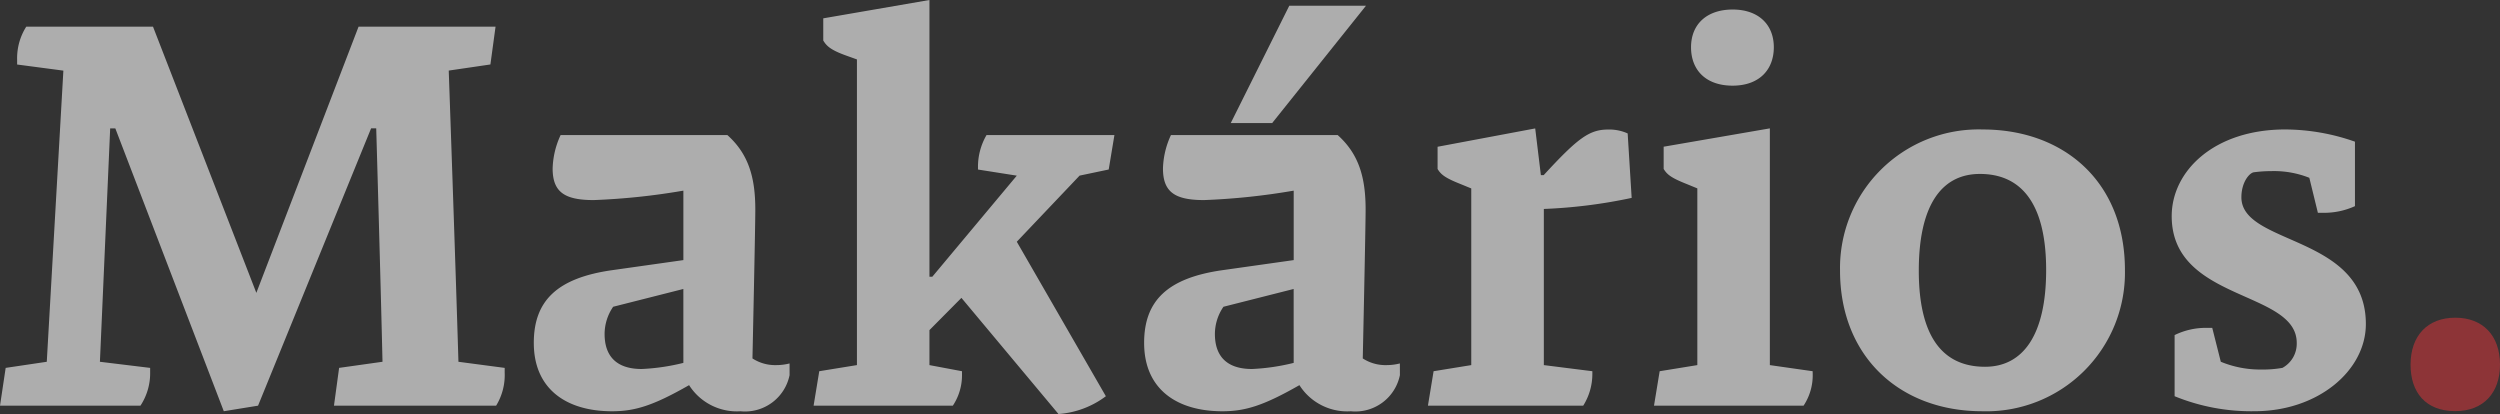 <svg xmlns="http://www.w3.org/2000/svg" width="220.827" height="36.57" viewBox="0 0 220.827 36.57"><rect x="0" y="0" width="220.827" height="36.57" fill="#333333" stroke="none"/><defs><style>.a{opacity:0.6;}.b{fill:#fff;}.c{fill:#c9363b;}</style></defs><g class="a" transform="translate(-90.468 -37.72)"><path class="b" d="M45.047,6.216l-4.085-.54c-.252-8.541-.857-25.722-.857-25.722l3.681-.54.454-3.338h-12.1L23.111-.411,13.983-23.924H2.788a5.189,5.189,0,0,0-.807,2.9v.442l4.085.54L4.6,5.676l-3.631.54-.5,3.338H12.874a5.206,5.206,0,0,0,.857-2.9V6.216l-4.438-.54L10.2-14.941h.454l9.582,24.985,3.026-.491,9.985-24.495H33.7s.4,13.794.555,20.617l-3.833.54-.454,3.338H44.291a5.177,5.177,0,0,0,.756-2.9Zm25.164-.393a4.7,4.7,0,0,1-1.16.147,3.689,3.689,0,0,1-2.118-.589s.252-11.536.252-13.155c0-2.847-.605-4.909-2.471-6.578H49.989a7.442,7.442,0,0,0-.706,2.945c0,2.062,1.009,2.8,3.631,2.8a59.416,59.416,0,0,0,7.917-.834v6.136l-6.253.884c-4.892.687-6.959,2.7-6.959,6.43,0,4.074,2.874,6.038,6.909,6.038,2.017,0,3.631-.491,6.808-2.307a5,5,0,0,0,4.539,2.307,4.016,4.016,0,0,0,4.337-3.191Zm-9.38-.049a18.493,18.493,0,0,1-3.681.54c-2.37,0-3.278-1.276-3.278-3.093A4.275,4.275,0,0,1,54.629.816l6.2-1.571ZM98.906-14.352H87.61a5.573,5.573,0,0,0-.756,2.847v.2l3.429.54L82.819-1.835h-.252V-26.28l-9.38,1.62V-22.7c.3.491.656.834,2.017,1.325l.958.344v27l-3.328.54-.5,3.043h12.3a4.858,4.858,0,0,0,.807-2.8V6.51l-2.874-.54V2.878L85.391.031,93.964,10.29a7.913,7.913,0,0,0,4.186-1.571L90.282-4.927l5.547-5.841,2.572-.54ZM124.12,5.823a4.7,4.7,0,0,1-1.16.147,3.689,3.689,0,0,1-2.118-.589s.252-11.536.252-13.155c0-2.847-.605-4.909-2.471-6.578H103.9a7.442,7.442,0,0,0-.706,2.945c0,2.062,1.009,2.8,3.631,2.8a59.416,59.416,0,0,0,7.917-.834v6.136l-6.253.884c-4.892.687-6.959,2.7-6.959,6.43,0,4.074,2.874,6.038,6.909,6.038,2.017,0,3.631-.491,6.808-2.307a5,5,0,0,0,4.539,2.307,4.016,4.016,0,0,0,4.337-3.191Zm-9.38-.049a18.493,18.493,0,0,1-3.681.54c-2.37,0-3.278-1.276-3.278-3.093a4.275,4.275,0,0,1,.756-2.405l6.2-1.571ZM144.594-8.8l-.353-5.694a3.96,3.96,0,0,0-1.715-.344c-1.664,0-2.673.736-5.7,4.025h-.252l-.5-4.123-8.623,1.62v1.963c.3.491.656.785,2.017,1.325l.958.393V5.97l-3.328.54-.5,3.043h13.717a5.269,5.269,0,0,0,.807-2.8V6.51l-4.286-.54V-7.823A45.34,45.34,0,0,0,144.594-8.8Zm12.557-13.3c0-2.062-1.412-3.338-3.631-3.338-2.269,0-3.681,1.276-3.681,3.338,0,1.963,1.261,3.387,3.681,3.387C155.891-18.721,157.151-20.144,157.151-22.108ZM160.58,6.51,156.8,5.97V-14.941l-9.38,1.62v1.963c.3.491.656.785,2.017,1.325l.958.393V5.97l-3.328.54-.5,3.043h13.212a4.858,4.858,0,0,0,.807-2.8Zm27.585-8.934c0-7.854-5.446-12.419-12.557-12.419A12.244,12.244,0,0,0,163-2.374c0,7.559,5.245,12.419,12.557,12.419A12.245,12.245,0,0,0,188.165-2.424Zm-6.959,0c0,5.694-2.017,8.541-5.4,8.541-3.732,0-5.85-2.651-5.85-8.492,0-5.547,1.866-8.541,5.4-8.541C178.785-10.916,181.206-8.609,181.206-2.424Zm28.24,4.761c0-7.9-10.994-6.921-10.994-11.192,0-1.325.706-2.16,1.109-2.209a11.566,11.566,0,0,1,1.513-.1,8.427,8.427,0,0,1,3.379.589l.756,3.093h.5a6.589,6.589,0,0,0,2.774-.589v-5.694a18.735,18.735,0,0,0-6.152-1.08c-6.3,0-10.035,3.682-10.035,7.658,0,7.559,11.044,6.529,11.044,11.192a2.432,2.432,0,0,1-1.261,2.209,9.849,9.849,0,0,1-1.866.147,9.1,9.1,0,0,1-3.58-.687l-.756-2.994h-.5a6.28,6.28,0,0,0-2.824.638v5.4a17.867,17.867,0,0,0,7.06,1.325C205.21,10.045,209.446,6.461,209.446,2.338Z" transform="translate(90 64)"/><path class="b" d="M81.077-19.558l5.167-10.36h6.774l-8.283,10.36Z" transform="translate(118.106 68.147)"/><path class="c" d="M160.359-1.356c0-2.582-1.519-4.152-3.95-4.152s-3.95,1.57-3.95,4.152c0,2.431,1.317,4.1,3.95,4.1C158.941,2.746,160.359,1.075,160.359-1.356Z" transform="translate(150.936 71.291)"/></g></svg>